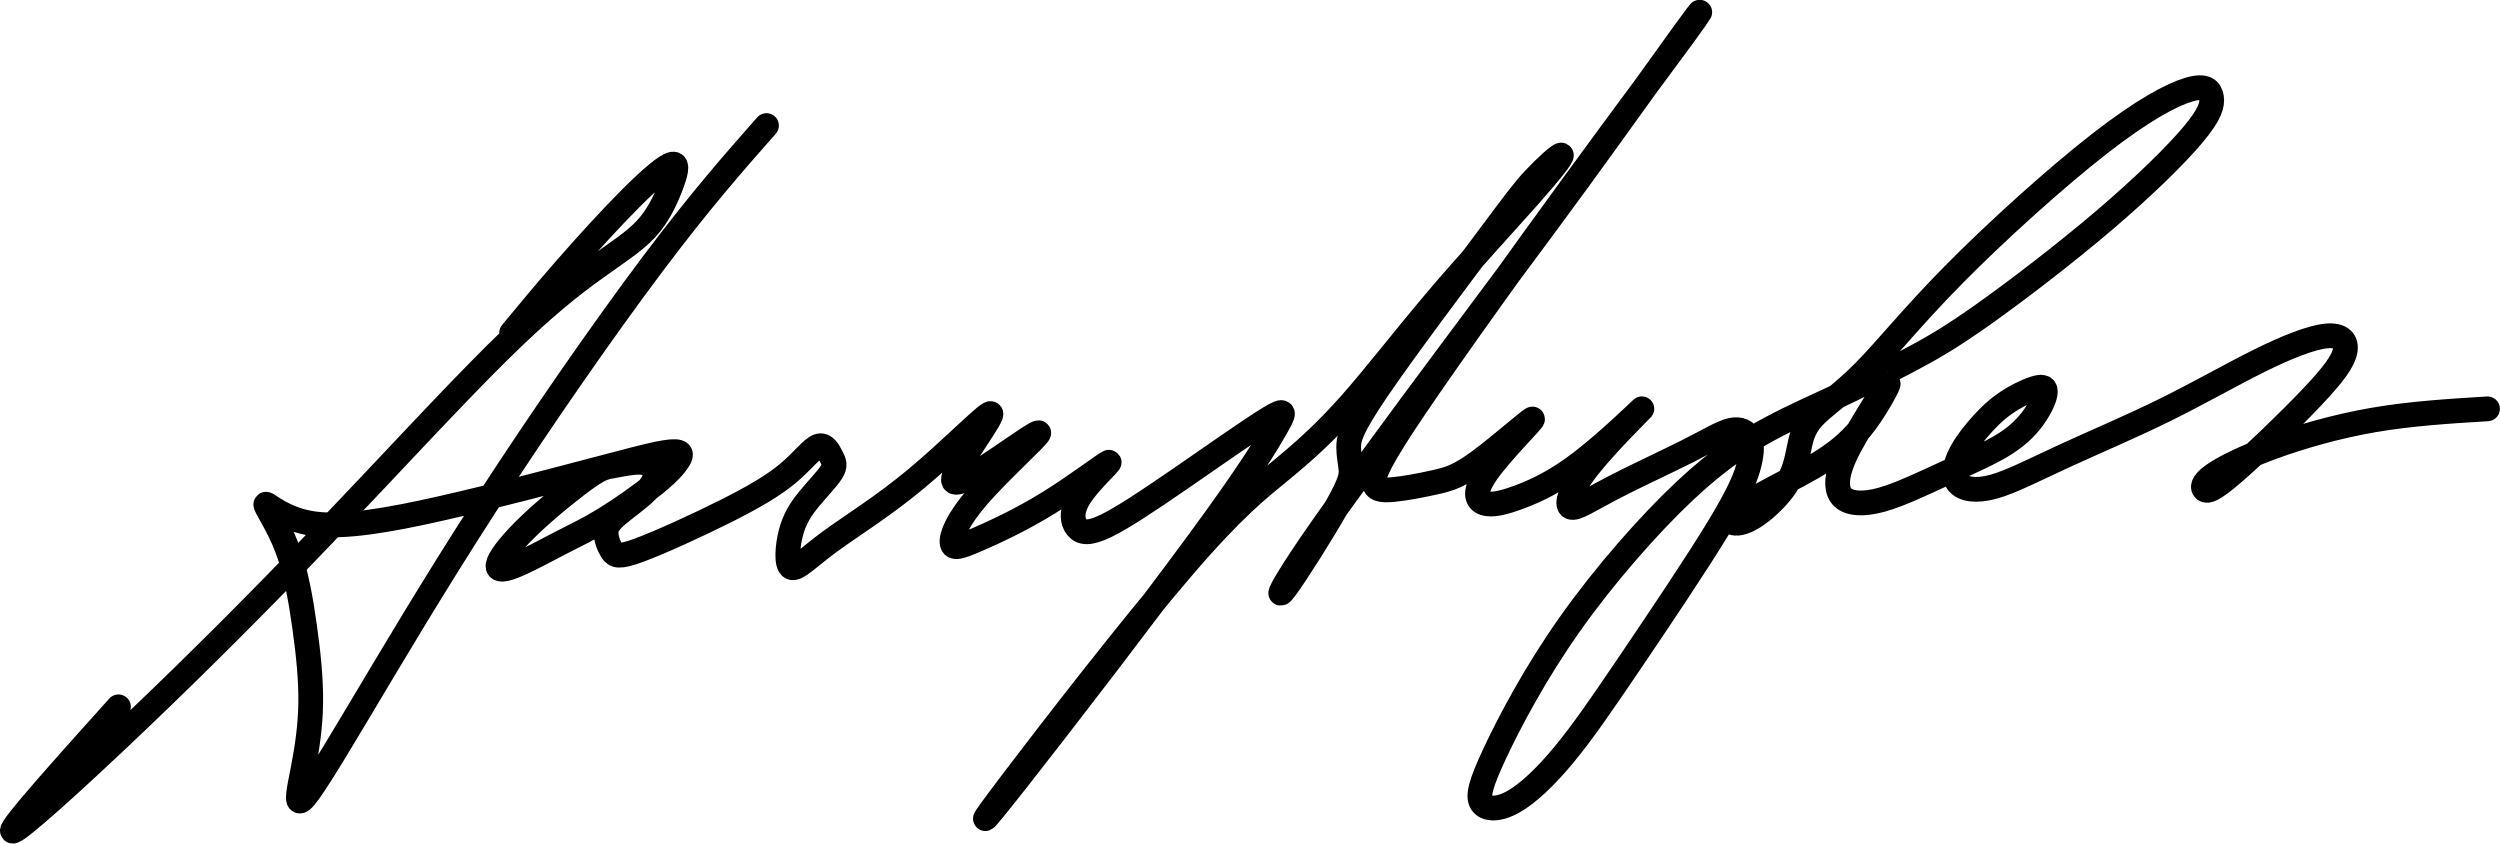 <?xml version="1.0" encoding="UTF-8" standalone="no"?>
<!-- Created with Inkscape (http://www.inkscape.org/) -->

<svg
   width="151.526mm"
   height="51.127mm"
   viewBox="0 0 151.526 51.127"
   version="1.1"
   id="svg5"
   xml:space="preserve"
   xmlns="http://www.w3.org/2000/svg"
   xmlns:svg="http://www.w3.org/2000/svg"><defs
     id="defs2" /><g
     id="layer1"
     transform="translate(13.787,-114.371)"><g
       id="g2483"><path
         style="fill:#000000;fill-opacity:0;fill-rule:evenodd;stroke:#000000;stroke-width:1.5;stroke-linecap:round;stroke-linejoin:round;stroke-opacity:1"
         d="m -6.606,157.213 c -3.298,3.671 -6.596,7.342 -6.424,7.528 0.172,0.186 3.814,-3.112 7.528,-6.654 3.714,-3.542 7.5,-7.327 11.328,-11.328 3.829,-4.001 7.7,-8.216 10.511,-10.998 2.811,-2.782 4.56,-4.13 5.937,-5.119 1.377,-0.989 2.38,-1.62 3.097,-2.395 0.717,-0.774 1.147,-1.692 1.463,-2.495 0.315,-0.803 0.516,-1.491 0.143,-1.434 -0.373,0.057 -1.319,0.86 -2.524,2.065 -1.205,1.205 -2.667,2.811 -3.915,4.237 -1.248,1.427 -2.28,2.674 -3.312,3.922"
         id="path856" /><path
         style="fill:#000000;fill-opacity:0;fill-rule:evenodd;stroke:#000000;stroke-width:1.5;stroke-linecap:round;stroke-linejoin:round;stroke-opacity:1"
         d="m 32.67,121.981 c -2.022,2.294 -4.044,4.589 -6.955,8.468 -2.911,3.879 -6.711,9.342 -9.973,14.383 -3.262,5.04 -5.987,9.658 -7.88,12.827 -1.893,3.169 -2.954,4.89 -3.355,5.212 -0.402,0.323 -0.143,-0.753 0.086,-1.943 0.229,-1.19 0.43,-2.495 0.452,-3.922 0.022,-1.427 -0.136,-2.975 -0.366,-4.624 -0.229,-1.649 -0.531,-3.398 -1.083,-4.832 -0.552,-1.434 -1.355,-2.552 -1.269,-2.617 0.086,-0.065 1.061,0.925 2.904,1.183 1.843,0.258 4.553,-0.215 7.722,-0.932 3.169,-0.717 6.797,-1.678 9.106,-2.287 2.309,-0.609 3.298,-0.868 3.986,-1.011 0.688,-0.143 1.075,-0.172 1.269,-0.115 0.193,0.058 0.193,0.201 0.007,0.495 -0.186,0.294 -0.559,0.738 -1.377,1.405 -0.817,0.667 -2.079,1.556 -3.069,2.165 -0.989,0.609 -1.706,0.939 -2.653,1.427 -0.946,0.488 -2.122,1.133 -2.875,1.427 -0.753,0.294 -1.083,0.237 -0.903,-0.222 0.179,-0.459 0.867,-1.319 1.95,-2.345 1.083,-1.025 2.56,-2.215 3.42,-2.818 0.86,-0.602 1.104,-0.617 1.585,-0.703 0.48,-0.086 1.197,-0.244 1.678,-0.208 0.48,0.036 0.724,0.265 0.803,0.567 0.079,0.301 -0.007,0.674 -0.466,1.147 -0.459,0.473 -1.29,1.047 -1.792,1.477 -0.502,0.43 -0.674,0.717 -0.674,1.083 8.7e-5,0.366 0.172,0.81 0.359,1.097 0.187,0.287 0.387,0.416 1.649,-0.05 1.262,-0.466 3.585,-1.527 5.32,-2.402 1.735,-0.875 2.882,-1.563 3.734,-2.283 0.852,-0.72 1.409,-1.473 1.803,-1.616 0.394,-0.143 0.626,0.323 0.792,0.649 0.166,0.326 0.267,0.513 0.001,0.928 -0.265,0.416 -0.896,1.061 -1.391,1.67 -0.495,0.609 -0.853,1.183 -1.068,2.015 -0.215,0.832 -0.287,1.922 0.029,2.086 0.315,0.165 1.018,-0.595 2.323,-1.556 1.305,-0.961 3.212,-2.122 5.269,-3.836 2.057,-1.714 4.262,-3.979 4.488,-3.933 0.226,0.047 -1.528,2.406 -2.069,3.467 -0.54,1.061 0.134,0.825 1.533,-0.071 1.399,-0.896 3.524,-2.451 3.452,-2.211 -0.072,0.24 -2.34,2.276 -3.646,3.774 -1.306,1.498 -1.65,2.459 -1.607,2.867 0.043,0.409 0.473,0.265 1.502,-0.179 1.029,-0.445 2.656,-1.19 4.345,-2.233 1.688,-1.043 3.437,-2.382 3.652,-2.465 0.215,-0.082 -1.104,1.092 -1.713,2.01 -0.609,0.917 -0.509,1.577 -0.222,1.932 0.287,0.355 0.76,0.405 1.771,-0.086 1.011,-0.491 2.561,-1.523 4.502,-2.86 1.941,-1.337 4.273,-2.98 5.368,-3.649 1.095,-0.669 0.953,-0.365 0.395,0.608 -0.558,0.973 -1.531,2.616 -4.614,6.814 -3.082,4.198 -8.274,10.951 -10.91,14.307 -2.636,3.356 -2.717,3.316 -0.365,0.213 2.352,-3.103 7.138,-9.268 10.261,-12.908 3.123,-3.64 4.583,-4.755 5.96,-5.888 1.377,-1.132 2.67,-2.282 4.192,-3.996 1.521,-1.715 3.271,-3.995 5.235,-6.31 1.965,-2.316 4.144,-4.668 5.569,-6.279 1.425,-1.611 2.095,-2.482 1.994,-2.525 -0.1,-0.043 -0.971,0.742 -1.65,1.471 -0.679,0.729 -1.167,1.403 -2.974,3.82 -1.807,2.416 -4.933,6.575 -6.546,8.948 -1.613,2.373 -1.714,2.961 -1.714,3.463 5.6e-5,0.502 0.1,0.918 0.136,1.312 0.036,0.394 0.007,0.767 -0.83,2.258 -0.837,1.491 -2.482,4.099 -3.127,4.967 -0.645,0.868 -0.291,-0.006 1.593,-2.752 1.884,-2.746 5.296,-7.363 8.215,-11.285 2.918,-3.922 5.341,-7.148 7.902,-10.66 2.561,-3.512 5.258,-7.309 6.52,-9.044 1.262,-1.735 1.088,-1.408 -0.103,0.226 -1.191,1.633 -3.399,4.573 -6.597,8.954 -3.198,4.381 -7.385,10.203 -9.636,13.529 -2.251,3.327 -2.567,4.159 -2.531,4.61 0.036,0.452 0.423,0.523 1.14,0.459 0.717,-0.065 1.764,-0.265 2.588,-0.452 0.825,-0.186 1.427,-0.358 2.687,-1.292 1.261,-0.934 3.18,-2.629 3.187,-2.529 0.007,0.1 -1.898,1.997 -2.75,3.203 -0.852,1.206 -0.651,1.723 -0.178,1.887 0.473,0.165 1.219,-0.022 2.201,-0.395 0.982,-0.373 2.201,-0.932 3.807,-2.183 1.606,-1.251 3.599,-3.194 3.563,-3.151 -0.036,0.043 -2.101,2.072 -3.248,3.517 -1.147,1.445 -1.377,2.305 -1.083,2.456 0.294,0.15 1.111,-0.409 2.473,-1.123 1.361,-0.715 3.267,-1.585 4.599,-2.258 1.333,-0.673 2.093,-1.15 2.656,-1.276 0.563,-0.127 0.928,0.096 1.105,0.456 0.177,0.36 0.167,0.857 -0.01,1.577 -0.177,0.72 -0.522,1.663 -1.861,3.868 -1.338,2.205 -3.67,5.673 -5.394,8.218 -1.724,2.545 -2.839,4.167 -3.944,5.506 -1.105,1.338 -2.2,2.393 -3.113,2.9 -0.912,0.507 -1.642,0.466 -1.906,0.061 -0.264,-0.406 -0.061,-1.176 0.811,-3.032 0.872,-1.856 2.413,-4.796 4.532,-7.797 2.119,-3.001 4.816,-6.063 6.976,-8.091 2.16,-2.028 3.782,-3.022 5.161,-3.762 1.379,-0.74 2.515,-1.227 3.894,-1.876 1.379,-0.649 3.001,-1.46 4.39,-2.19 1.389,-0.73 2.545,-1.379 4.588,-2.824 2.043,-1.445 4.972,-3.687 7.398,-5.754 2.425,-2.067 4.347,-3.96 5.379,-5.193 1.032,-1.233 1.176,-1.807 1.104,-2.251 -0.072,-0.444 -0.358,-0.76 -1.377,-0.459 -1.018,0.301 -2.768,1.219 -5.435,3.298 -2.667,2.079 -6.252,5.32 -8.819,7.923 -2.567,2.603 -4.115,4.567 -5.449,5.908 -1.334,1.341 -2.452,2.058 -3.069,2.732 -0.617,0.674 -0.731,1.305 -0.868,1.986 -0.136,0.681 -0.294,1.412 -0.789,2.158 -0.495,0.746 -1.326,1.506 -1.957,1.9 -0.631,0.394 -1.061,0.423 -1.283,0.33 -0.222,-0.093 -0.237,-0.308 0.186,-0.667 0.423,-0.359 1.283,-0.861 2.28,-1.391 0.997,-0.531 2.129,-1.09 3.097,-1.714 0.968,-0.624 1.771,-1.312 2.517,-2.316 0.746,-1.004 1.434,-2.323 1.369,-2.323 -0.065,0 -0.882,1.319 -1.527,2.395 -0.645,1.075 -1.118,1.907 -1.362,2.667 -0.244,0.76 -0.258,1.448 0.144,1.828 0.402,0.38 1.219,0.452 2.337,0.143 1.118,-0.308 2.538,-0.997 3.9,-1.62 1.362,-0.624 2.667,-1.183 3.592,-1.771 0.925,-0.588 1.47,-1.204 1.85,-1.778 0.38,-0.574 0.595,-1.104 0.595,-1.391 1.7e-4,-0.287 -0.215,-0.33 -0.681,-0.179 -0.466,0.151 -1.183,0.495 -1.807,0.939 -0.624,0.445 -1.154,0.989 -1.628,1.549 -0.473,0.559 -0.889,1.133 -1.14,1.714 -0.251,0.581 -0.337,1.169 -0.014,1.534 0.323,0.366 1.054,0.509 2.137,0.208 1.083,-0.301 2.516,-1.047 4.323,-1.879 1.807,-0.832 3.986,-1.749 6.051,-2.768 2.065,-1.018 4.015,-2.137 5.721,-2.983 1.706,-0.846 3.169,-1.42 4.072,-1.505 0.903,-0.086 1.248,0.316 1.133,0.918 -0.115,0.602 -0.688,1.405 -2.051,2.839 -1.362,1.434 -3.513,3.499 -4.746,4.56 -1.233,1.061 -1.549,1.118 -1.706,1.004 -0.158,-0.115 -0.158,-0.401 0.473,-0.86 0.631,-0.459 1.893,-1.09 3.614,-1.721 1.721,-0.631 3.9,-1.262 6.152,-1.649 2.251,-0.387 4.574,-0.531 6.897,-0.674"
         id="path2414" /></g></g></svg>
